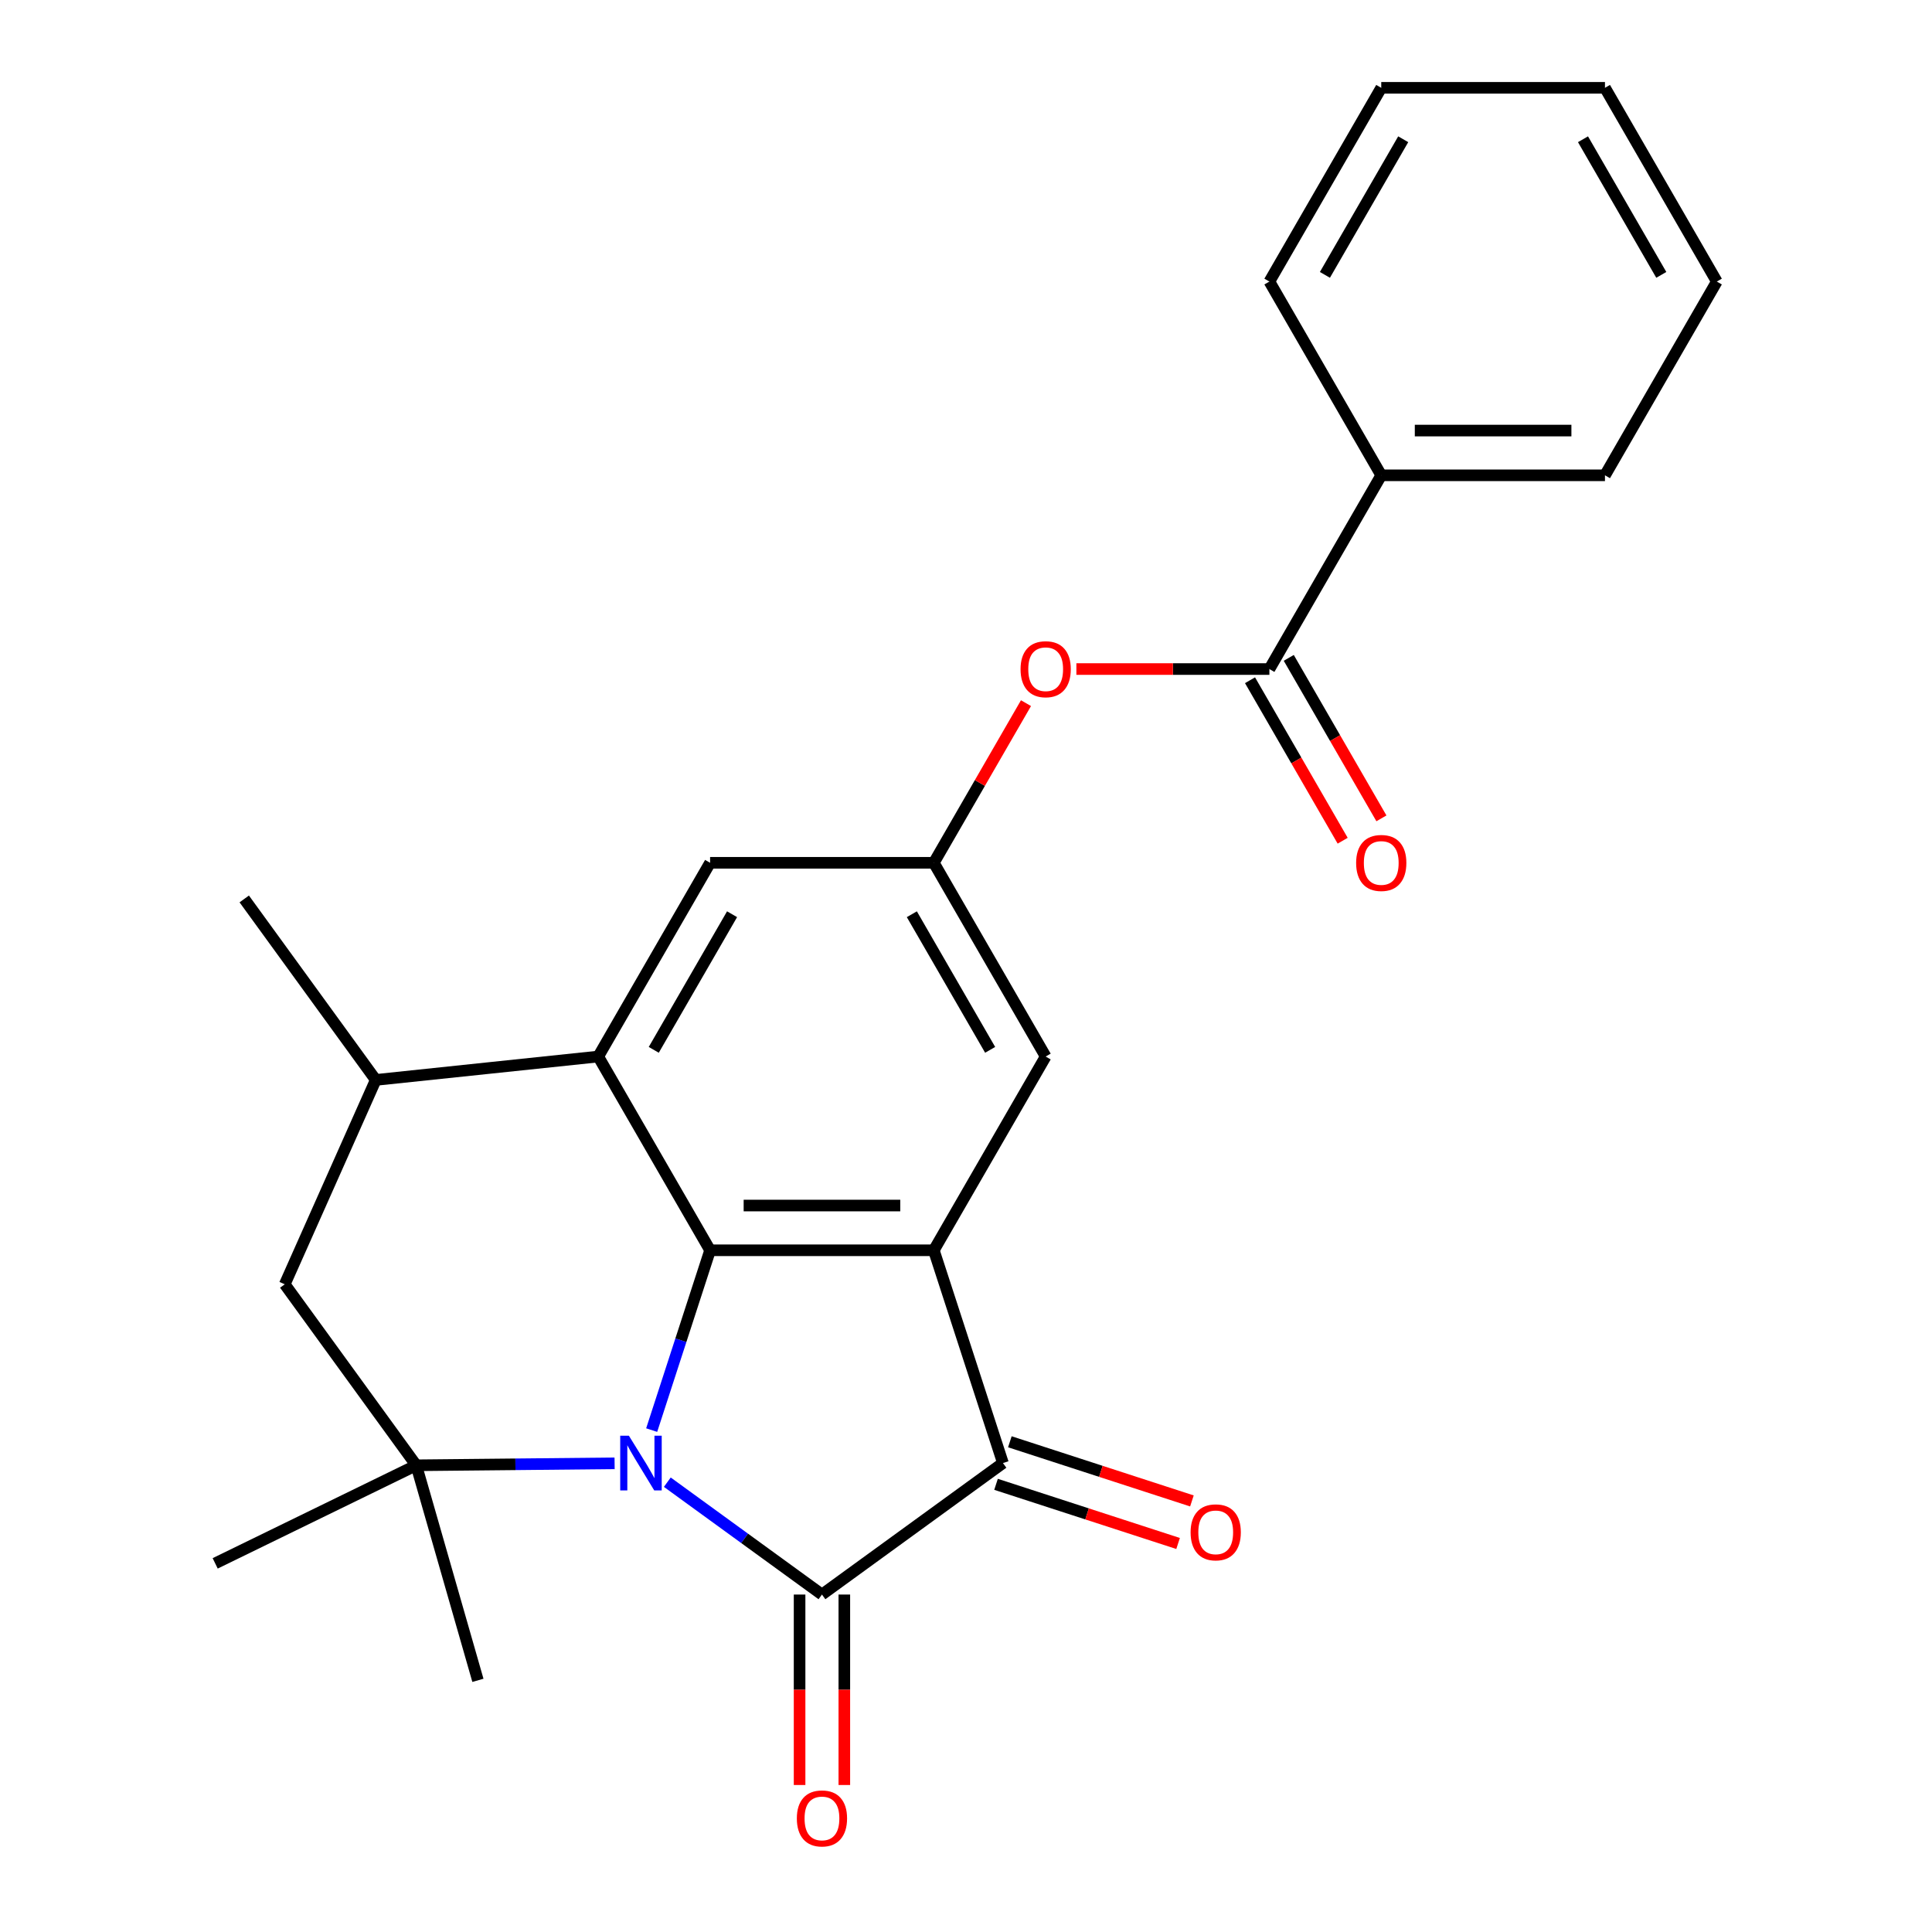 <?xml version='1.0' encoding='iso-8859-1'?>
<svg version='1.1' baseProfile='full'
              xmlns='http://www.w3.org/2000/svg'
                      xmlns:rdkit='http://www.rdkit.org/xml'
                      xmlns:xlink='http://www.w3.org/1999/xlink'
                  xml:space='preserve'
width='1000px' height='1000px' viewBox='0 0 1000 1000'>
<!-- END OF HEADER -->
<rect style='opacity:1.0;fill:#FFFFFF;stroke:none' width='1000' height='1000' x='0' y='0'> </rect>
<path class='bond-0' d='M 345.398,767.178 L 385.421,796.257' style='fill:none;fill-rule:evenodd;stroke:#0000FF;stroke-width:6px;stroke-linecap:butt;stroke-linejoin:miter;stroke-opacity:1' />
<path class='bond-0' d='M 385.421,796.257 L 425.443,825.335' style='fill:none;fill-rule:evenodd;stroke:#000000;stroke-width:6px;stroke-linecap:butt;stroke-linejoin:miter;stroke-opacity:1' />
<path class='bond-1' d='M 337.304,740.217 L 352.425,693.681' style='fill:none;fill-rule:evenodd;stroke:#0000FF;stroke-width:6px;stroke-linecap:butt;stroke-linejoin:miter;stroke-opacity:1' />
<path class='bond-1' d='M 352.425,693.681 L 367.546,647.144' style='fill:none;fill-rule:evenodd;stroke:#000000;stroke-width:6px;stroke-linecap:butt;stroke-linejoin:miter;stroke-opacity:1' />
<path class='bond-4' d='M 318.115,757.408 L 266.783,757.92' style='fill:none;fill-rule:evenodd;stroke:#0000FF;stroke-width:6px;stroke-linecap:butt;stroke-linejoin:miter;stroke-opacity:1' />
<path class='bond-4' d='M 266.783,757.92 L 215.452,758.431' style='fill:none;fill-rule:evenodd;stroke:#000000;stroke-width:6px;stroke-linecap:butt;stroke-linejoin:miter;stroke-opacity:1' />
<path class='bond-3' d='M 425.443,825.335 L 519.124,757.272' style='fill:none;fill-rule:evenodd;stroke:#000000;stroke-width:6px;stroke-linecap:butt;stroke-linejoin:miter;stroke-opacity:1' />
<path class='bond-13' d='M 413.864,825.335 L 413.864,874.625' style='fill:none;fill-rule:evenodd;stroke:#000000;stroke-width:6px;stroke-linecap:butt;stroke-linejoin:miter;stroke-opacity:1' />
<path class='bond-13' d='M 413.864,874.625 L 413.864,923.915' style='fill:none;fill-rule:evenodd;stroke:#FF0000;stroke-width:6px;stroke-linecap:butt;stroke-linejoin:miter;stroke-opacity:1' />
<path class='bond-13' d='M 437.023,825.335 L 437.023,874.625' style='fill:none;fill-rule:evenodd;stroke:#000000;stroke-width:6px;stroke-linecap:butt;stroke-linejoin:miter;stroke-opacity:1' />
<path class='bond-13' d='M 437.023,874.625 L 437.023,923.915' style='fill:none;fill-rule:evenodd;stroke:#FF0000;stroke-width:6px;stroke-linecap:butt;stroke-linejoin:miter;stroke-opacity:1' />
<path class='bond-2' d='M 367.546,647.144 L 483.341,647.144' style='fill:none;fill-rule:evenodd;stroke:#000000;stroke-width:6px;stroke-linecap:butt;stroke-linejoin:miter;stroke-opacity:1' />
<path class='bond-2' d='M 384.915,623.985 L 465.972,623.985' style='fill:none;fill-rule:evenodd;stroke:#000000;stroke-width:6px;stroke-linecap:butt;stroke-linejoin:miter;stroke-opacity:1' />
<path class='bond-5' d='M 367.546,647.144 L 309.648,546.863' style='fill:none;fill-rule:evenodd;stroke:#000000;stroke-width:6px;stroke-linecap:butt;stroke-linejoin:miter;stroke-opacity:1' />
<path class='bond-11' d='M 483.341,647.144 L 541.239,546.863' style='fill:none;fill-rule:evenodd;stroke:#000000;stroke-width:6px;stroke-linecap:butt;stroke-linejoin:miter;stroke-opacity:1' />
<path class='bond-25' d='M 483.341,647.144 L 519.124,757.272' style='fill:none;fill-rule:evenodd;stroke:#000000;stroke-width:6px;stroke-linecap:butt;stroke-linejoin:miter;stroke-opacity:1' />
<path class='bond-14' d='M 515.545,768.285 L 562.662,783.594' style='fill:none;fill-rule:evenodd;stroke:#000000;stroke-width:6px;stroke-linecap:butt;stroke-linejoin:miter;stroke-opacity:1' />
<path class='bond-14' d='M 562.662,783.594 L 609.778,798.903' style='fill:none;fill-rule:evenodd;stroke:#FF0000;stroke-width:6px;stroke-linecap:butt;stroke-linejoin:miter;stroke-opacity:1' />
<path class='bond-14' d='M 522.702,746.259 L 569.818,761.568' style='fill:none;fill-rule:evenodd;stroke:#000000;stroke-width:6px;stroke-linecap:butt;stroke-linejoin:miter;stroke-opacity:1' />
<path class='bond-14' d='M 569.818,761.568 L 616.935,776.878' style='fill:none;fill-rule:evenodd;stroke:#FF0000;stroke-width:6px;stroke-linecap:butt;stroke-linejoin:miter;stroke-opacity:1' />
<path class='bond-8' d='M 215.452,758.431 L 147.389,664.751' style='fill:none;fill-rule:evenodd;stroke:#000000;stroke-width:6px;stroke-linecap:butt;stroke-linejoin:miter;stroke-opacity:1' />
<path class='bond-17' d='M 215.452,758.431 L 111.376,809.192' style='fill:none;fill-rule:evenodd;stroke:#000000;stroke-width:6px;stroke-linecap:butt;stroke-linejoin:miter;stroke-opacity:1' />
<path class='bond-18' d='M 215.452,758.431 L 247.369,869.741' style='fill:none;fill-rule:evenodd;stroke:#000000;stroke-width:6px;stroke-linecap:butt;stroke-linejoin:miter;stroke-opacity:1' />
<path class='bond-12' d='M 309.648,546.863 L 367.546,446.581' style='fill:none;fill-rule:evenodd;stroke:#000000;stroke-width:6px;stroke-linecap:butt;stroke-linejoin:miter;stroke-opacity:1' />
<path class='bond-12' d='M 338.389,543.4 L 378.917,473.203' style='fill:none;fill-rule:evenodd;stroke:#000000;stroke-width:6px;stroke-linecap:butt;stroke-linejoin:miter;stroke-opacity:1' />
<path class='bond-26' d='M 309.648,546.863 L 194.487,558.967' style='fill:none;fill-rule:evenodd;stroke:#000000;stroke-width:6px;stroke-linecap:butt;stroke-linejoin:miter;stroke-opacity:1' />
<path class='bond-6' d='M 657.034,346.299 L 607.084,346.299' style='fill:none;fill-rule:evenodd;stroke:#000000;stroke-width:6px;stroke-linecap:butt;stroke-linejoin:miter;stroke-opacity:1' />
<path class='bond-6' d='M 607.084,346.299 L 557.133,346.299' style='fill:none;fill-rule:evenodd;stroke:#FF0000;stroke-width:6px;stroke-linecap:butt;stroke-linejoin:miter;stroke-opacity:1' />
<path class='bond-15' d='M 647.006,352.089 L 670.985,393.623' style='fill:none;fill-rule:evenodd;stroke:#000000;stroke-width:6px;stroke-linecap:butt;stroke-linejoin:miter;stroke-opacity:1' />
<path class='bond-15' d='M 670.985,393.623 L 694.964,435.156' style='fill:none;fill-rule:evenodd;stroke:#FF0000;stroke-width:6px;stroke-linecap:butt;stroke-linejoin:miter;stroke-opacity:1' />
<path class='bond-15' d='M 667.062,340.51 L 691.041,382.043' style='fill:none;fill-rule:evenodd;stroke:#000000;stroke-width:6px;stroke-linecap:butt;stroke-linejoin:miter;stroke-opacity:1' />
<path class='bond-15' d='M 691.041,382.043 L 715.021,423.576' style='fill:none;fill-rule:evenodd;stroke:#FF0000;stroke-width:6px;stroke-linecap:butt;stroke-linejoin:miter;stroke-opacity:1' />
<path class='bond-16' d='M 657.034,346.299 L 714.931,246.018' style='fill:none;fill-rule:evenodd;stroke:#000000;stroke-width:6px;stroke-linecap:butt;stroke-linejoin:miter;stroke-opacity:1' />
<path class='bond-7' d='M 194.487,558.967 L 147.389,664.751' style='fill:none;fill-rule:evenodd;stroke:#000000;stroke-width:6px;stroke-linecap:butt;stroke-linejoin:miter;stroke-opacity:1' />
<path class='bond-19' d='M 194.487,558.967 L 126.424,465.286' style='fill:none;fill-rule:evenodd;stroke:#000000;stroke-width:6px;stroke-linecap:butt;stroke-linejoin:miter;stroke-opacity:1' />
<path class='bond-9' d='M 483.341,446.581 L 367.546,446.581' style='fill:none;fill-rule:evenodd;stroke:#000000;stroke-width:6px;stroke-linecap:butt;stroke-linejoin:miter;stroke-opacity:1' />
<path class='bond-10' d='M 483.341,446.581 L 507.193,405.268' style='fill:none;fill-rule:evenodd;stroke:#000000;stroke-width:6px;stroke-linecap:butt;stroke-linejoin:miter;stroke-opacity:1' />
<path class='bond-10' d='M 507.193,405.268 L 531.046,363.954' style='fill:none;fill-rule:evenodd;stroke:#FF0000;stroke-width:6px;stroke-linecap:butt;stroke-linejoin:miter;stroke-opacity:1' />
<path class='bond-27' d='M 483.341,446.581 L 541.239,546.863' style='fill:none;fill-rule:evenodd;stroke:#000000;stroke-width:6px;stroke-linecap:butt;stroke-linejoin:miter;stroke-opacity:1' />
<path class='bond-27' d='M 471.969,473.203 L 512.498,543.4' style='fill:none;fill-rule:evenodd;stroke:#000000;stroke-width:6px;stroke-linecap:butt;stroke-linejoin:miter;stroke-opacity:1' />
<path class='bond-20' d='M 714.931,246.018 L 830.727,246.018' style='fill:none;fill-rule:evenodd;stroke:#000000;stroke-width:6px;stroke-linecap:butt;stroke-linejoin:miter;stroke-opacity:1' />
<path class='bond-20' d='M 732.301,222.859 L 813.357,222.859' style='fill:none;fill-rule:evenodd;stroke:#000000;stroke-width:6px;stroke-linecap:butt;stroke-linejoin:miter;stroke-opacity:1' />
<path class='bond-21' d='M 714.931,246.018 L 657.034,145.736' style='fill:none;fill-rule:evenodd;stroke:#000000;stroke-width:6px;stroke-linecap:butt;stroke-linejoin:miter;stroke-opacity:1' />
<path class='bond-22' d='M 830.727,246.018 L 888.624,145.736' style='fill:none;fill-rule:evenodd;stroke:#000000;stroke-width:6px;stroke-linecap:butt;stroke-linejoin:miter;stroke-opacity:1' />
<path class='bond-23' d='M 657.034,145.736 L 714.931,45.455' style='fill:none;fill-rule:evenodd;stroke:#000000;stroke-width:6px;stroke-linecap:butt;stroke-linejoin:miter;stroke-opacity:1' />
<path class='bond-23' d='M 685.775,142.273 L 726.303,72.076' style='fill:none;fill-rule:evenodd;stroke:#000000;stroke-width:6px;stroke-linecap:butt;stroke-linejoin:miter;stroke-opacity:1' />
<path class='bond-28' d='M 888.624,145.736 L 830.727,45.455' style='fill:none;fill-rule:evenodd;stroke:#000000;stroke-width:6px;stroke-linecap:butt;stroke-linejoin:miter;stroke-opacity:1' />
<path class='bond-28' d='M 859.883,142.273 L 819.355,72.076' style='fill:none;fill-rule:evenodd;stroke:#000000;stroke-width:6px;stroke-linecap:butt;stroke-linejoin:miter;stroke-opacity:1' />
<path class='bond-24' d='M 714.931,45.455 L 830.727,45.455' style='fill:none;fill-rule:evenodd;stroke:#000000;stroke-width:6px;stroke-linecap:butt;stroke-linejoin:miter;stroke-opacity:1' />
<path  class='atom-0' d='M 325.503 743.112
L 334.783 758.112
Q 335.703 759.592, 337.183 762.272
Q 338.663 764.952, 338.743 765.112
L 338.743 743.112
L 342.503 743.112
L 342.503 771.432
L 338.623 771.432
L 328.663 755.032
Q 327.503 753.112, 326.263 750.912
Q 325.063 748.712, 324.703 748.032
L 324.703 771.432
L 321.023 771.432
L 321.023 743.112
L 325.503 743.112
' fill='#0000FF'/>
<path  class='atom-11' d='M 528.239 346.379
Q 528.239 339.579, 531.599 335.779
Q 534.959 331.979, 541.239 331.979
Q 547.519 331.979, 550.879 335.779
Q 554.239 339.579, 554.239 346.379
Q 554.239 353.259, 550.839 357.179
Q 547.439 361.059, 541.239 361.059
Q 534.999 361.059, 531.599 357.179
Q 528.239 353.299, 528.239 346.379
M 541.239 357.859
Q 545.559 357.859, 547.879 354.979
Q 550.239 352.059, 550.239 346.379
Q 550.239 340.819, 547.879 338.019
Q 545.559 335.179, 541.239 335.179
Q 536.919 335.179, 534.559 337.979
Q 532.239 340.779, 532.239 346.379
Q 532.239 352.099, 534.559 354.979
Q 536.919 357.859, 541.239 357.859
' fill='#FF0000'/>
<path  class='atom-14' d='M 412.443 941.21
Q 412.443 934.41, 415.803 930.61
Q 419.163 926.81, 425.443 926.81
Q 431.723 926.81, 435.083 930.61
Q 438.443 934.41, 438.443 941.21
Q 438.443 948.09, 435.043 952.01
Q 431.643 955.89, 425.443 955.89
Q 419.203 955.89, 415.803 952.01
Q 412.443 948.13, 412.443 941.21
M 425.443 952.69
Q 429.763 952.69, 432.083 949.81
Q 434.443 946.89, 434.443 941.21
Q 434.443 935.65, 432.083 932.85
Q 429.763 930.01, 425.443 930.01
Q 421.123 930.01, 418.763 932.81
Q 416.443 935.61, 416.443 941.21
Q 416.443 946.93, 418.763 949.81
Q 421.123 952.69, 425.443 952.69
' fill='#FF0000'/>
<path  class='atom-15' d='M 616.251 793.135
Q 616.251 786.335, 619.611 782.535
Q 622.971 778.735, 629.251 778.735
Q 635.531 778.735, 638.891 782.535
Q 642.251 786.335, 642.251 793.135
Q 642.251 800.015, 638.851 803.935
Q 635.451 807.815, 629.251 807.815
Q 623.011 807.815, 619.611 803.935
Q 616.251 800.055, 616.251 793.135
M 629.251 804.615
Q 633.571 804.615, 635.891 801.735
Q 638.251 798.815, 638.251 793.135
Q 638.251 787.575, 635.891 784.775
Q 633.571 781.935, 629.251 781.935
Q 624.931 781.935, 622.571 784.735
Q 620.251 787.535, 620.251 793.135
Q 620.251 798.855, 622.571 801.735
Q 624.931 804.615, 629.251 804.615
' fill='#FF0000'/>
<path  class='atom-16' d='M 701.931 446.661
Q 701.931 439.861, 705.291 436.061
Q 708.651 432.261, 714.931 432.261
Q 721.211 432.261, 724.571 436.061
Q 727.931 439.861, 727.931 446.661
Q 727.931 453.541, 724.531 457.461
Q 721.131 461.341, 714.931 461.341
Q 708.691 461.341, 705.291 457.461
Q 701.931 453.581, 701.931 446.661
M 714.931 458.141
Q 719.251 458.141, 721.571 455.261
Q 723.931 452.341, 723.931 446.661
Q 723.931 441.101, 721.571 438.301
Q 719.251 435.461, 714.931 435.461
Q 710.611 435.461, 708.251 438.261
Q 705.931 441.061, 705.931 446.661
Q 705.931 452.381, 708.251 455.261
Q 710.611 458.141, 714.931 458.141
' fill='#FF0000'/>
</svg>
